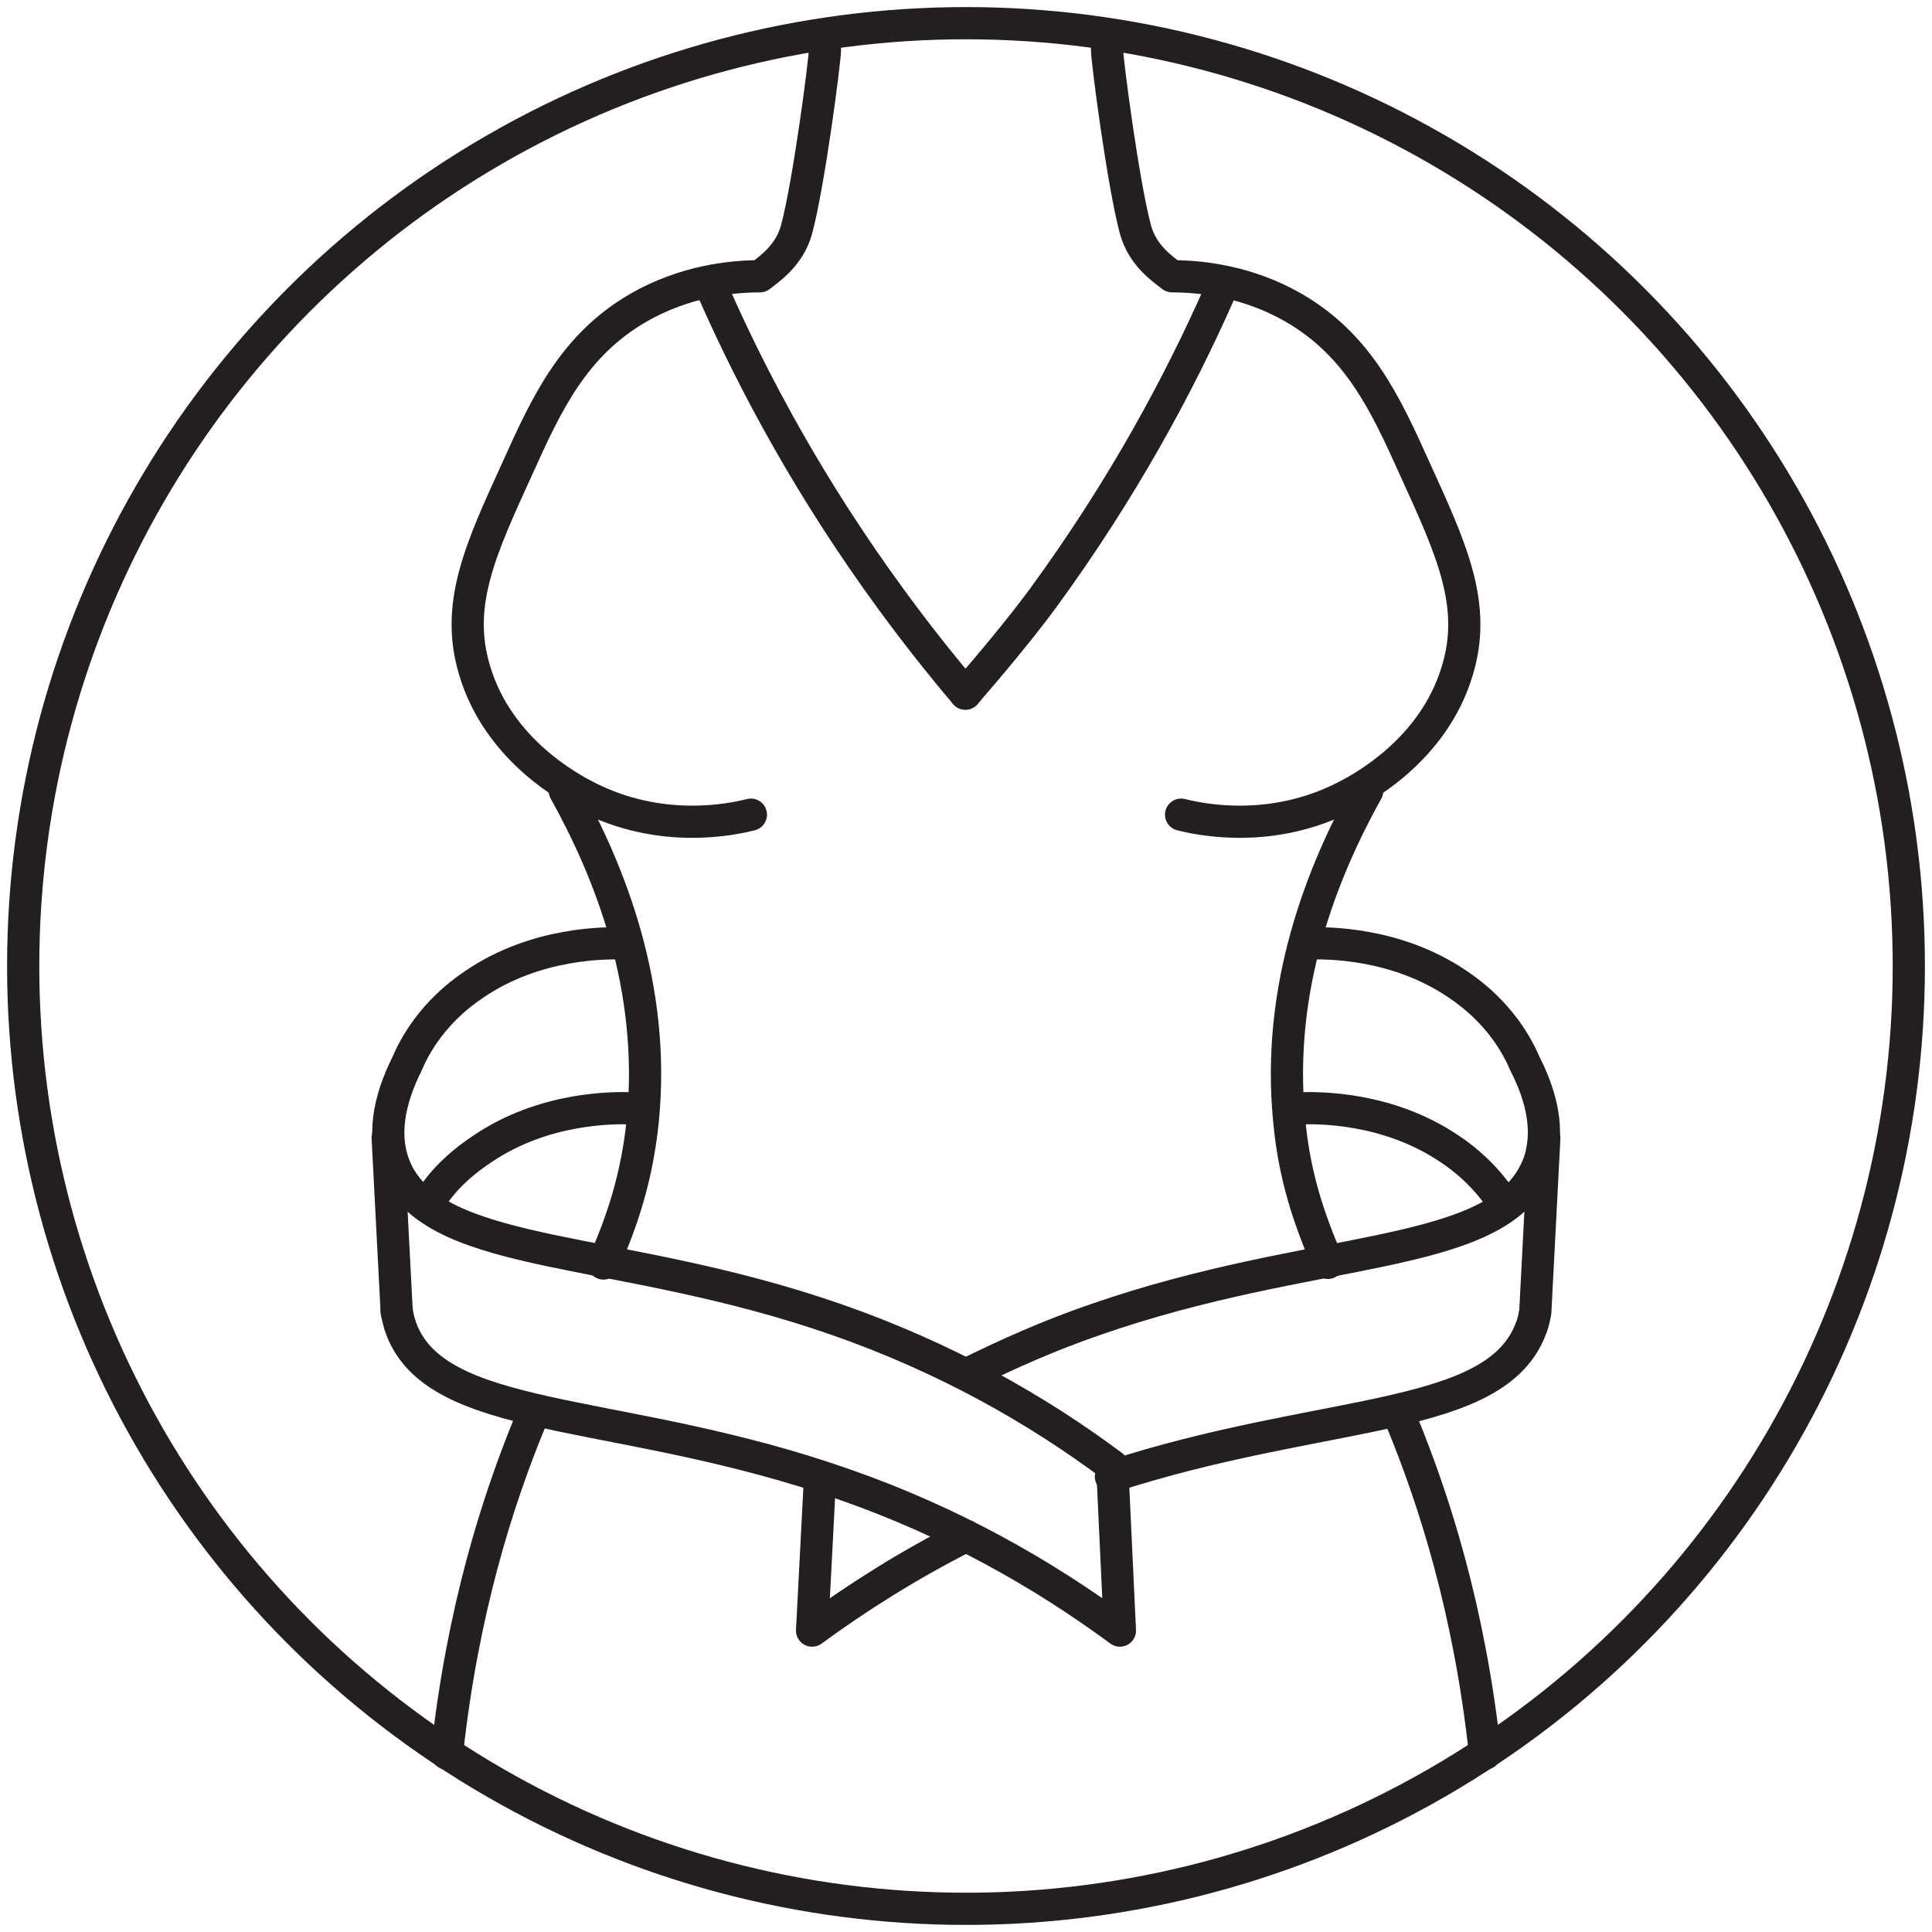 <svg viewBox="0 0 30 30" xmlns="http://www.w3.org/2000/svg" data-sanitized-data-name="Layer 1" data-name="Layer 1" id="Layer_1">
  <defs>
    <style>
      .cls-1 {
        stroke-miterlimit: 10;
      }

      .cls-1, .cls-2 {
        fill: none;
        stroke: #231f20;
        stroke-width: .5px;
      }

      .cls-2 {
        stroke-linecap: round;
        stroke-linejoin: round;
      }
    </style>
  </defs>
  <circle r="14.64" cy="15" cx="15" class="cls-1"></circle>
  <g>
    <path d="M17.19.77c0,.17.25,2.08.44,2.79.11.41.43.62.57.73.43,0,1.16.07,1.89.49,1,.58,1.42,1.48,1.87,2.48.58,1.27.98,2.13.67,3.15-.37,1.25-1.51,1.84-1.72,1.95-1.17.61-2.29.36-2.57.29" class="cls-2"></path>
    <path d="M20.62,19.61c-.29-.67-.52-1.34-.6-2.2-.21-2.09.52-3.89,1.21-5.13" class="cls-2"></path>
    <path d="M23.06,27.23c-.24-2.21-.78-3.91-1.29-5.15" class="cls-2"></path>
    <path d="M12.81.77c0,.17-.25,2.08-.44,2.79-.11.41-.43.62-.57.73-.43,0-1.16.07-1.89.49-1,.58-1.42,1.48-1.87,2.48-.58,1.27-.98,2.13-.67,3.15.37,1.25,1.51,1.84,1.72,1.95,1.17.61,2.29.36,2.57.29" class="cls-2"></path>
    <path d="M9.37,19.62c.3-.67.52-1.35.61-2.21.21-2.09-.52-3.89-1.21-5.13" class="cls-2"></path>
    <path d="M6.94,27.23c.24-2.21.78-3.91,1.29-5.15.02-.05.04-.1.06-.14" class="cls-2"></path>
  </g>
  <path d="M18.93,4.56c-.61,1.38-1.49,3.03-2.75,4.75-.34.46-.8,1.01-1.19,1.46" class="cls-2"></path>
  <path d="M11.09,4.56c.61,1.38,1.49,3.03,2.75,4.75.38.52.76,1,1.15,1.46" class="cls-2"></path>
  <line y2="20.37" x2="6.16" y1="17.67" x1="6.02" class="cls-2"></line>
  <g>
    <path d="M6.64,18.7c.16-.27.4-.56.85-.86.96-.65,2.04-.64,2.33-.63" class="cls-2"></path>
    <path d="M9.7,14.65c-.29-.01-1.37-.02-2.33.63-.66.44-.94.98-1.05,1.24-.28.56-.41,1.16-.15,1.69.69,1.37,3.46,1.11,6.82,2.28,1.69.59,3.1,1.39,4.28,2.27l.12,2.56c-1.18-.87-2.59-1.68-4.28-2.27-3.36-1.18-6.13-.92-6.82-2.28-.07-.14-.11-.28-.13-.42" class="cls-2"></path>
    <path d="M23.36,18.7c-.17-.26-.43-.58-.85-.86-.96-.65-2.04-.64-2.33-.63" class="cls-2"></path>
    <path d="M17.25,22.93c3.2-1.04,5.79-.84,6.46-2.16.06-.12.1-.23.12-.35" class="cls-2"></path>
    <path d="M12.73,23l-.12,2.32c.71-.52,1.5-1.02,2.39-1.47" class="cls-2"></path>
    <path d="M20.3,14.65c.29-.01,1.37-.02,2.33.63.66.44.94.98,1.05,1.24.23.45.36.93.26,1.38-.02.11-.06.21-.11.31-.69,1.37-3.46,1.11-6.82,2.28-.7.24-1.35.53-1.96.83" class="cls-2"></path>
  </g>
  <line y2="20.37" x2="23.84" y1="17.67" x1="23.98" class="cls-2"></line>
</svg>